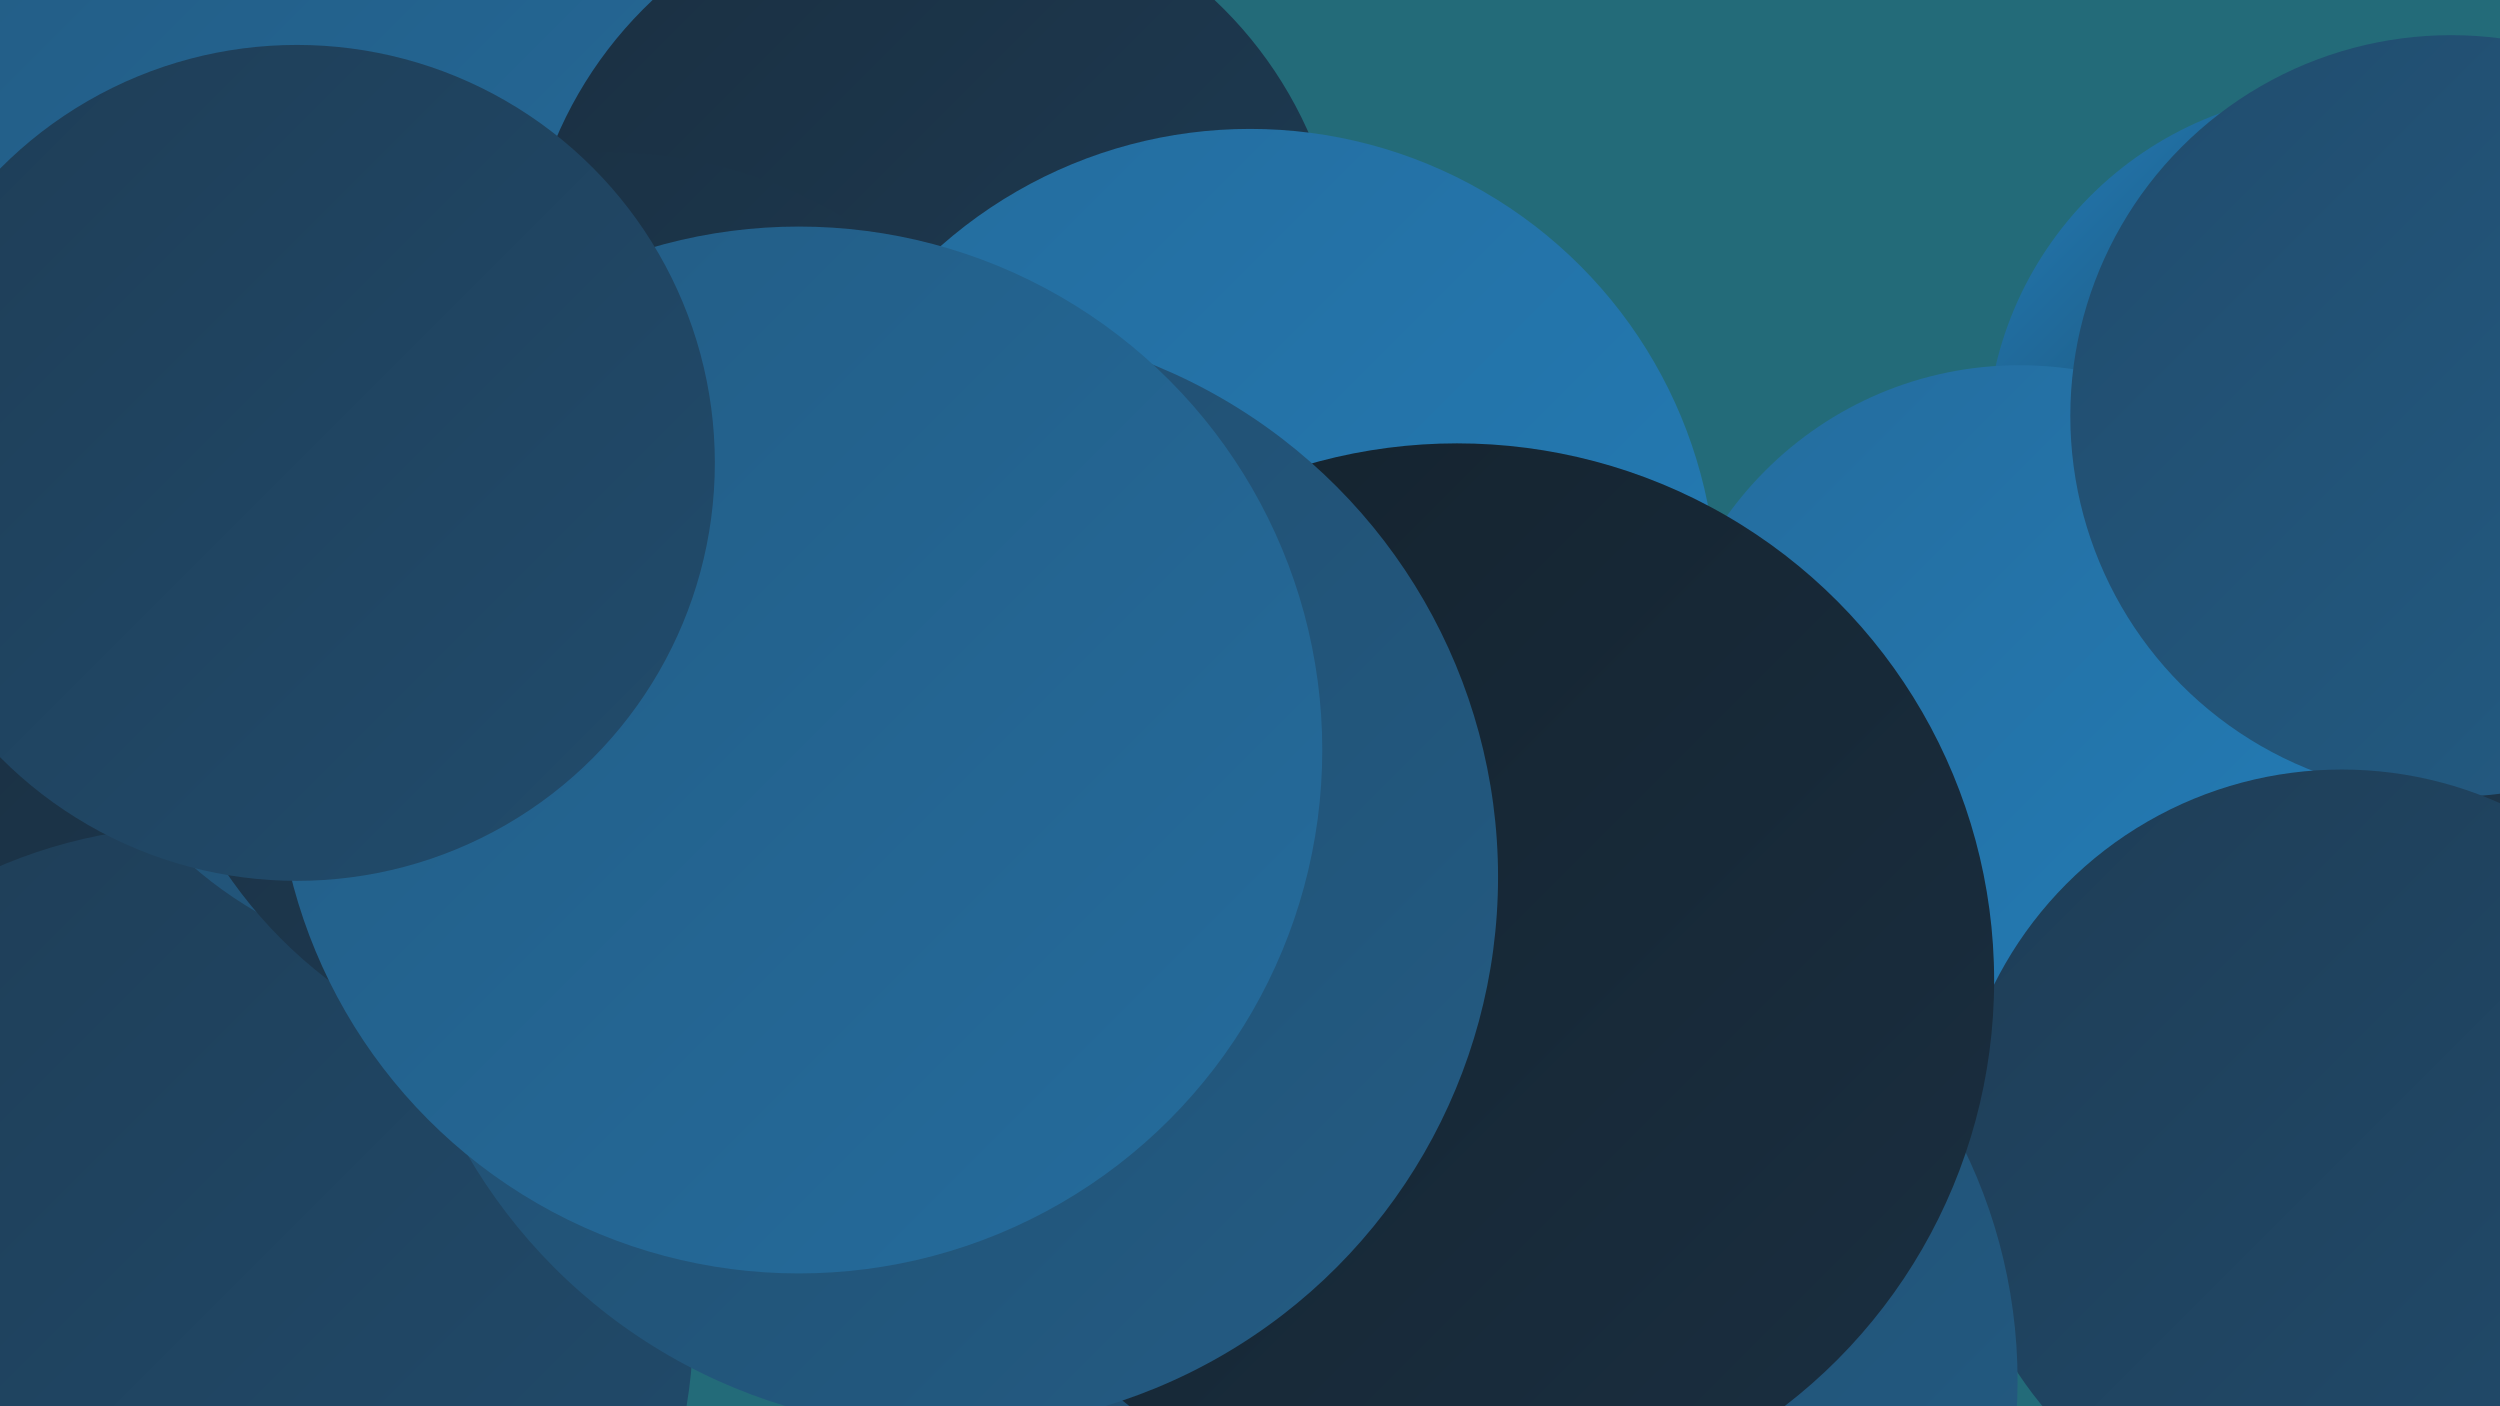 <?xml version="1.0" encoding="UTF-8"?><svg width="1280" height="720" xmlns="http://www.w3.org/2000/svg"><defs><linearGradient id="grad0" x1="0%" y1="0%" x2="100%" y2="100%"><stop offset="0%" style="stop-color:#14222d;stop-opacity:1" /><stop offset="100%" style="stop-color:#1a2f41;stop-opacity:1" /></linearGradient><linearGradient id="grad1" x1="0%" y1="0%" x2="100%" y2="100%"><stop offset="0%" style="stop-color:#1a2f41;stop-opacity:1" /><stop offset="100%" style="stop-color:#1e3d56;stop-opacity:1" /></linearGradient><linearGradient id="grad2" x1="0%" y1="0%" x2="100%" y2="100%"><stop offset="0%" style="stop-color:#1e3d56;stop-opacity:1" /><stop offset="100%" style="stop-color:#214c6d;stop-opacity:1" /></linearGradient><linearGradient id="grad3" x1="0%" y1="0%" x2="100%" y2="100%"><stop offset="0%" style="stop-color:#214c6d;stop-opacity:1" /><stop offset="100%" style="stop-color:#235c84;stop-opacity:1" /></linearGradient><linearGradient id="grad4" x1="0%" y1="0%" x2="100%" y2="100%"><stop offset="0%" style="stop-color:#235c84;stop-opacity:1" /><stop offset="100%" style="stop-color:#246c9d;stop-opacity:1" /></linearGradient><linearGradient id="grad5" x1="0%" y1="0%" x2="100%" y2="100%"><stop offset="0%" style="stop-color:#246c9d;stop-opacity:1" /><stop offset="100%" style="stop-color:#237db8;stop-opacity:1" /></linearGradient><linearGradient id="grad6" x1="0%" y1="0%" x2="100%" y2="100%"><stop offset="0%" style="stop-color:#237db8;stop-opacity:1" /><stop offset="100%" style="stop-color:#14222d;stop-opacity:1" /></linearGradient></defs><rect width="1280" height="720" fill="#236b79" /><circle cx="247" cy="134" r="202" fill="url(#grad3)" /><circle cx="227" cy="420" r="241" fill="url(#grad1)" /><circle cx="1246" cy="521" r="197" fill="url(#grad1)" /><circle cx="1199" cy="229" r="182" fill="url(#grad6)" /><circle cx="411" cy="226" r="256" fill="url(#grad2)" /><circle cx="1034" cy="371" r="184" fill="url(#grad5)" /><circle cx="100" cy="678" r="255" fill="url(#grad2)" /><circle cx="182" cy="116" r="224" fill="url(#grad4)" /><circle cx="478" cy="153" r="210" fill="url(#grad1)" /><circle cx="562" cy="449" r="198" fill="url(#grad2)" /><circle cx="1255" cy="213" r="195" fill="url(#grad3)" /><circle cx="1199" cy="593" r="199" fill="url(#grad2)" /><circle cx="236" cy="286" r="209" fill="url(#grad3)" /><circle cx="640" cy="305" r="239" fill="url(#grad5)" /><circle cx="311" cy="314" r="236" fill="url(#grad1)" /><circle cx="762" cy="707" r="271" fill="url(#grad3)" /><circle cx="746" cy="502" r="275" fill="url(#grad0)" /><circle cx="484" cy="449" r="283" fill="url(#grad3)" /><circle cx="409" cy="384" r="268" fill="url(#grad4)" /><circle cx="152" cy="237" r="214" fill="url(#grad2)" /></svg>